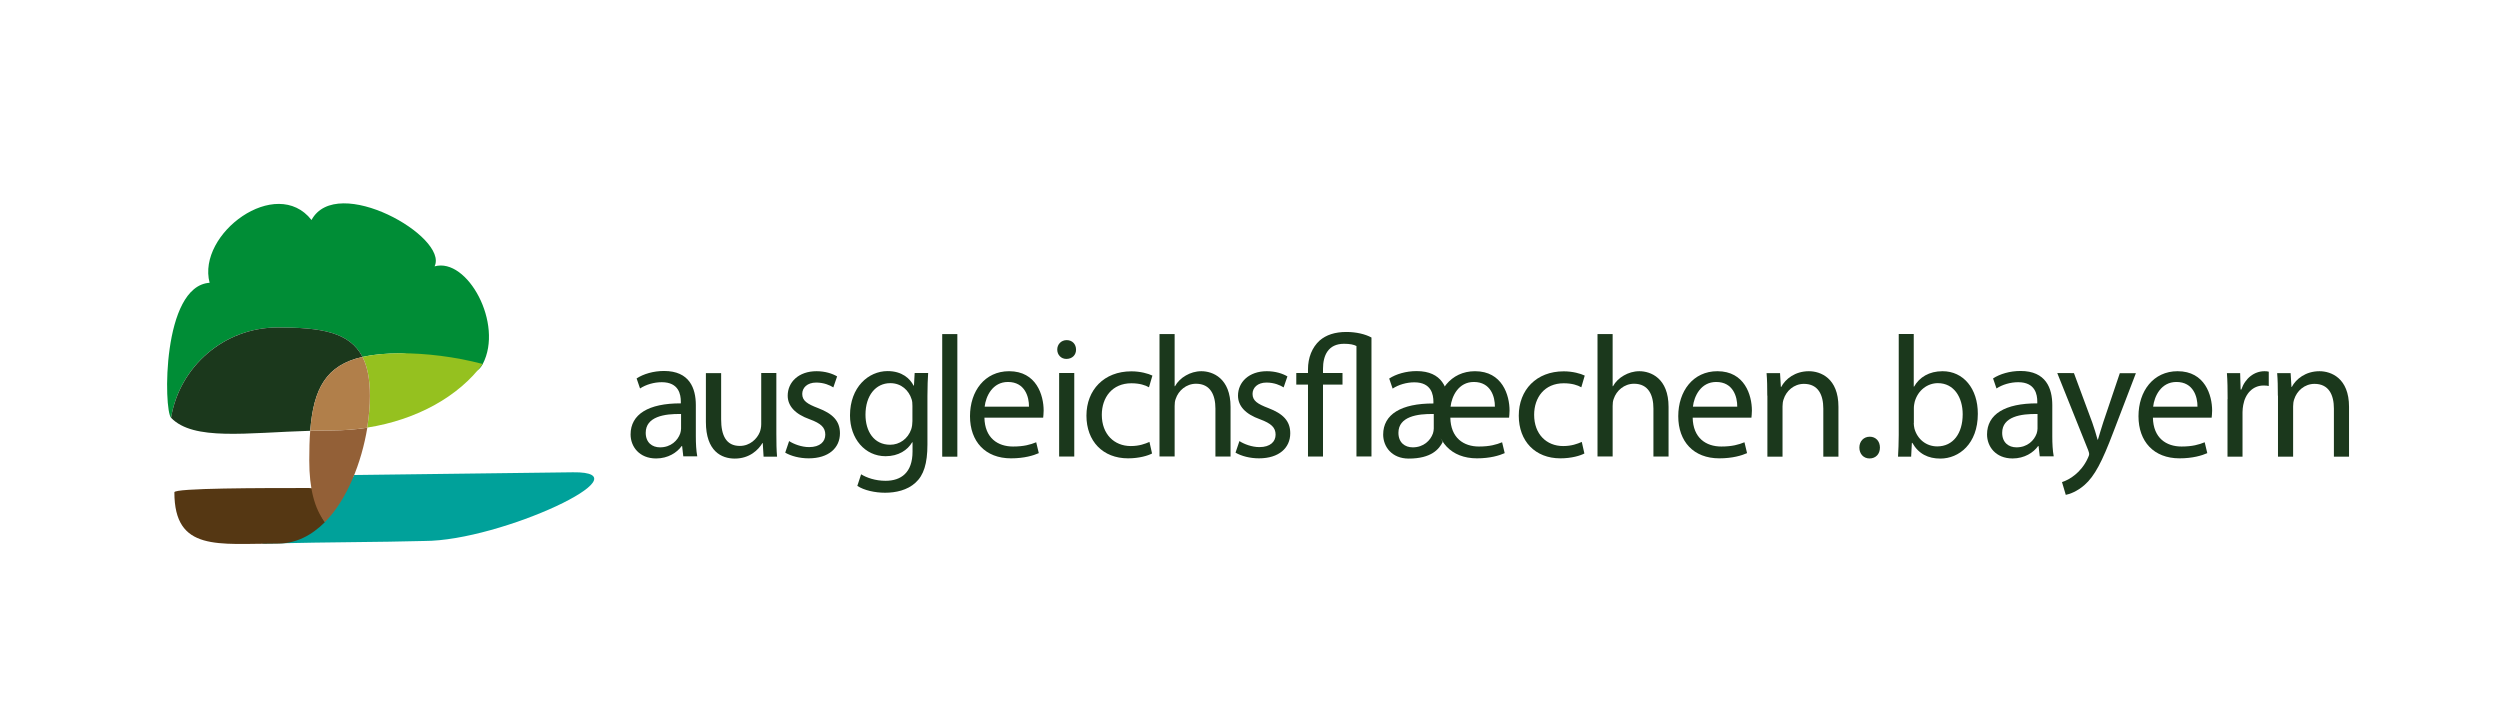 <?xml version="1.0" encoding="utf-8"?>
<!-- Generator: Adobe Illustrator 24.3.0, SVG Export Plug-In . SVG Version: 6.00 Build 0)  -->
<svg version="1.1" id="Ebene_1" xmlns="http://www.w3.org/2000/svg" xmlns:xlink="http://www.w3.org/1999/xlink" x="0px" y="0px"
	 viewBox="0 0 2114.7 600" style="enable-background:new 0 0 2114.7 600;" xml:space="preserve">
<style type="text/css">
	.st0{fill:#008D36;}
	.st1{fill:#00A19A;}
	.st2{fill:#95C11F;}
	.st3{fill:#553713;}
	.st4{fill:#1B381C;}
	.st5{fill:#936037;}
	.st6{fill:#B17F4A;}
	.st7{enable-background:new    ;}
</style>
<g>
	<path class="st0" d="M234.9,277c36.4,0,60.9,3.8,71.7,24.9c8.9-2,19.5-3,32.1-3c21.6,0,58.4,30.4,69.6,9.1
		c17.9-34-12.9-90.4-40.7-82.7c12.1-24.9-82.7-78.8-104.1-39.2c-29.8-38.1-97.1,11.6-86.2,53.1c-40.3,2.7-38.9,107.6-32.6,114.2
		C151.9,310,189.5,277,234.9,277z"/>
	<path class="st1" d="M299.6,401.8c-6.2,14.2-98.5,58.5-74.8,58c59.9-1.4,93.2-1.1,134.1-2.2c64.8,0,190.5-58.9,125.7-58.1
		C446.2,400,334.7,401.4,299.6,401.8z"/>
	<path class="st2" d="M306.6,301.9c4.2,8.1,6.3,18.9,6.3,32.9c0,8.5-0.8,17.6-2.3,26.9c42.2-6.6,77.6-26.6,97.7-53.8
		c-23.3-6.2-48-9.1-69.6-9.1C326.1,298.9,315.5,299.9,306.6,301.9z"/>
	<path class="st3" d="M261.4,412.8c-40.3,0-113.9,0-113.9,3.6c0,50.5,37,43.4,87.5,43.4c15.5,0,28.7-7,39.8-18.1
		C266,430.1,274.7,412.8,261.4,412.8z"/>
	<path class="st4" d="M262.4,364.4c2.8-36,13.6-55.5,44.2-62.5c-10.8-21.1-35.3-24.9-71.7-24.9c-45.4,0-83,33.1-90.2,76.4
		C163.7,373.1,208.5,366,262.4,364.4z"/>
	<path class="st5" d="M280.5,364.1c-6.1,0-12.2,0.1-18.1,0.3c-0.6,7.6-0.8,16-0.8,25.1c0,23.8,4.4,40.6,13.2,52.2
		c18.9-19.1,31.1-50.6,35.9-79.9C300.9,363.3,290.8,364.1,280.5,364.1z"/>
	<path class="st6" d="M306.6,301.9c-30.6,7-41.4,26.5-44.2,62.5c5.9-0.2,12-0.3,18.1-0.3c10.3,0,20.4-0.8,30.1-2.3
		c1.5-9.3,2.3-18.5,2.3-26.9C312.9,320.8,310.8,310,306.6,301.9z"/>
</g>
<g class="st7">
	<path class="st4" d="M578,386.2l-1-8.9h-0.4c-3.9,5.5-11.5,10.5-21.6,10.5c-14.3,0-21.6-10.1-21.6-20.3c0-17.1,15.2-26.4,42.5-26.3
		v-1.5c0-5.8-1.6-16.4-16.1-16.4c-6.6,0-13.4,2-18.4,5.3l-2.9-8.5c5.8-3.8,14.3-6.3,23.2-6.3c21.6,0,26.9,14.7,26.9,28.9v26.4
		c0,6.1,0.3,12.1,1.2,16.9H578z M576.1,350.2c-14-0.3-29.9,2.2-29.9,15.9c0,8.3,5.5,12.3,12.1,12.3c9.2,0,15-5.8,17.1-11.8
		c0.4-1.3,0.7-2.8,0.7-4.1V350.2z"/>
</g>
<g class="st7">
	<path class="st4" d="M656.7,367c0,7.3,0.1,13.7,0.6,19.3h-11.4l-0.7-11.5h-0.3c-3.4,5.7-10.8,13.1-23.4,13.1
		c-11.1,0-24.4-6.1-24.4-31v-41.3H610v39.1c0,13.4,4.1,22.5,15.8,22.5c8.6,0,14.6-6,16.9-11.7c0.7-1.9,1.2-4.2,1.2-6.6v-43.4h12.8
		V367z"/>
</g>
<g class="st7">
	<path class="st4" d="M667.5,373.1c3.8,2.5,10.5,5.1,16.9,5.1c9.3,0,13.7-4.7,13.7-10.5c0-6.1-3.6-9.5-13.1-13
		c-12.7-4.5-18.7-11.5-18.7-20c0-11.4,9.2-20.7,24.4-20.7c7.2,0,13.4,2,17.4,4.4l-3.2,9.3c-2.8-1.8-7.9-4.1-14.5-4.1
		c-7.6,0-11.8,4.4-11.8,9.6c0,5.8,4.2,8.5,13.4,12c12.3,4.7,18.5,10.8,18.5,21.3c0,12.4-9.6,21.2-26.4,21.2
		c-7.7,0-14.9-1.9-19.9-4.8L667.5,373.1z"/>
</g>
<g class="st7">
	<path class="st4" d="M785.1,315.6c-0.3,5.1-0.6,10.8-0.6,19.4v41c0,16.2-3.2,26.1-10.1,32.3c-6.9,6.4-16.8,8.5-25.7,8.5
		c-8.5,0-17.8-2-23.5-5.8l3.2-9.8c4.7,2.9,12,5.5,20.7,5.5c13.1,0,22.8-6.9,22.8-24.7v-7.9h-0.3c-3.9,6.6-11.5,11.8-22.5,11.8
		c-17.5,0-30.1-14.9-30.1-34.5c0-23.9,15.6-37.5,31.8-37.5c12.3,0,19,6.4,22,12.3h0.3l0.6-10.7H785.1z M771.8,343.5
		c0-2.2-0.1-4.1-0.7-5.8c-2.3-7.4-8.6-13.6-18-13.6c-12.3,0-21,10.4-21,26.7c0,13.9,7,25.4,20.9,25.4c7.9,0,15-5,17.8-13.1
		c0.7-2.2,1-4.7,1-6.9V343.5z"/>
</g>
<g class="st7">
	<path class="st4" d="M797,282.6h12.8v103.7H797V282.6z"/>
</g>
<g class="st7">
	<path class="st4" d="M832.7,353.2c0.3,17.4,11.4,24.5,24.2,24.5c9.2,0,14.7-1.6,19.6-3.6l2.2,9.2c-4.5,2-12.3,4.4-23.5,4.4
		c-21.8,0-34.7-14.3-34.7-35.6S833,314,853.6,314c23.1,0,29.2,20.3,29.2,33.3c0,2.6-0.3,4.7-0.4,6H832.7z M870.4,344
		c0.1-8.2-3.4-20.9-17.8-20.9c-13,0-18.7,12-19.7,20.9H870.4z"/>
</g>
<g class="st7">
	<path class="st4" d="M910.2,295.7c0.1,4.4-3.1,7.9-8.2,7.9c-4.5,0-7.7-3.5-7.7-7.9c0-4.5,3.4-8,8-8
		C907.1,287.7,910.2,291.2,910.2,295.7z M895.9,386.2v-70.7h12.8v70.7H895.9z"/>
</g>
<g class="st7">
	<path class="st4" d="M974.5,383.6c-3.4,1.8-10.8,4.1-20.3,4.1c-21.3,0-35.2-14.5-35.2-36.1c0-21.8,14.9-37.5,38-37.5
		c7.6,0,14.3,1.9,17.8,3.6l-2.9,9.9c-3.1-1.8-7.9-3.4-14.9-3.4c-16.2,0-25,12-25,26.7c0,16.4,10.5,26.4,24.5,26.4
		c7.3,0,12.1-1.9,15.8-3.5L974.5,383.6z"/>
</g>
<g class="st7">
	<path class="st4" d="M980.8,282.6h12.8v44.1h0.3c2-3.7,5.3-6.9,9.2-9.1c3.8-2.2,8.3-3.6,13.1-3.6c9.5,0,24.7,5.8,24.7,30.2v42
		h-12.8v-40.6c0-11.4-4.2-21-16.4-21c-8.3,0-14.9,5.8-17.2,12.8c-0.7,1.8-0.9,3.6-0.9,6.1v42.6h-12.8V282.6z"/>
</g>
<g class="st7">
	<path class="st4" d="M1048.4,373.1c3.8,2.5,10.5,5.1,16.9,5.1c9.3,0,13.7-4.7,13.7-10.5c0-6.1-3.7-9.5-13.1-13
		c-12.7-4.5-18.7-11.5-18.7-20c0-11.4,9.2-20.7,24.4-20.7c7.2,0,13.4,2,17.4,4.4l-3.2,9.3c-2.8-1.8-7.9-4.1-14.5-4.1
		c-7.6,0-11.8,4.4-11.8,9.6c0,5.8,4.2,8.5,13.4,12c12.3,4.7,18.5,10.8,18.5,21.3c0,12.4-9.6,21.2-26.4,21.2
		c-7.7,0-14.9-1.9-19.9-4.8L1048.4,373.1z"/>
</g>
<g class="st7">
	<path class="st4" d="M1106.4,386.2v-60.9h-9.9v-9.8h9.9v-3.1c0-9.8,3.4-18.5,9.9-24.4c5.5-4.7,12.8-7.2,22.6-7.2
		c8.2,0,15.9,1.8,21.2,4.7v100.6h-12.7v-93.4c-2.2-1.2-5.5-1.9-10.5-1.9c-13.4,0-17.8,9.8-17.8,21.2v3.5h16.5v9.8h-16.5v60.9H1106.4
		z"/>
</g>
<g class="st7">
	<path class="st4" d="M1219.4,371.8l-1-1.7l2,3.7c-3.1,6.1-9.6,14.1-28.8,14.1c-14.3,0-21.6-10.1-21.6-20.3
		c0-17.1,15.2-26.4,42.5-26.3v-1.5c0-5.8-1.6-16.4-16.1-16.4c-6.6,0-13.4,2-18.4,5.3l-2.9-8.5c5.8-3.8,14.3-6.3,23.2-6.3
		c21.6,0,26.9,14.7,26.9,28.9v26.4c0,6.1,0.3,12.1,5.5,2.5L1219.4,371.8z M1212.8,350.2c-14-0.3-29.9,2.2-29.9,15.9
		c0,8.3,5.5,12.3,12.1,12.3c9.2,0,15-5.8,17.1-11.8c0.4-1.3,0.7-2.8,0.7-4.1V350.2z"/>
</g>
<g class="st7">
	<path class="st4" d="M1226.8,353.2c0.3,17.4,11.4,24.5,24.2,24.5c9.2,0,14.7-1.6,19.6-3.6l2.2,9.2c-4.5,2-12.3,4.4-23.5,4.4
		c-21.8,0-34.7-14.3-34.7-35.6s12.6-38.1,33.1-38.1c23.1,0,29.2,20.3,29.2,33.3c0,2.6-0.3,4.7-0.4,6H1226.8z M1264.5,344
		c0.1-8.2-3.4-20.9-17.8-20.9c-13,0-18.7,12-19.7,20.9H1264.5z"/>
</g>
<g class="st7">
	<path class="st4" d="M1340.2,383.6c-3.4,1.8-10.8,4.1-20.3,4.1c-21.3,0-35.2-14.5-35.2-36.1c0-21.8,14.9-37.5,38-37.5
		c7.6,0,14.3,1.9,17.8,3.6l-2.9,9.9c-3.1-1.8-7.9-3.4-14.9-3.4c-16.2,0-25,12-25,26.7c0,16.4,10.5,26.4,24.5,26.4
		c7.3,0,12.1-1.9,15.8-3.5L1340.2,383.6z"/>
	<path class="st4" d="M1351.3,282.6h12.8v44.1h0.3c2-3.7,5.3-6.9,9.2-9.1c3.8-2.2,8.3-3.6,13.1-3.6c9.5,0,24.7,5.8,24.7,30.2v42
		h-12.8v-40.6c0-11.4-4.2-21-16.4-21c-8.3,0-14.9,5.8-17.2,12.8c-0.7,1.8-0.9,3.6-0.9,6.1v42.6h-12.8V282.6z"/>
</g>
<g class="st7">
	<path class="st4" d="M1431.8,353.2c0.3,17.4,11.4,24.5,24.2,24.5c9.2,0,14.7-1.6,19.6-3.6l2.2,9.2c-4.5,2-12.3,4.4-23.5,4.4
		c-21.8,0-34.7-14.3-34.7-35.6s12.6-38.1,33.1-38.1c23.1,0,29.2,20.3,29.2,33.3c0,2.6-0.3,4.7-0.4,6H1431.8z M1469.5,344
		c0.1-8.2-3.4-20.9-17.8-20.9c-13,0-18.7,12-19.7,20.9H1469.5z"/>
</g>
<g class="st7">
	<path class="st4" d="M1494.9,334.7c0-7.3-0.1-13.3-0.6-19.1h11.4l0.7,11.7h0.3c3.5-6.7,11.7-13.3,23.4-13.3c9.8,0,25,5.8,25,30.1
		v42.2h-12.8v-40.7c0-11.4-4.2-20.9-16.4-20.9c-8.5,0-15,6-17.2,13.1c-0.6,1.6-0.9,3.8-0.9,6v42.5h-12.8V334.7z"/>
	<path class="st4" d="M1572.8,378.6c0-5.4,3.7-9.2,8.8-9.2c5.1,0,8.6,3.8,8.6,9.2c0,5.3-3.4,9.2-8.8,9.2
		C1576.3,387.8,1572.8,383.9,1572.8,378.6z"/>
</g>
<g class="st7">
	<path class="st4" d="M1605.5,386.2c0.3-4.8,0.6-12,0.6-18.3v-85.4h12.7V327h0.3c4.5-7.9,12.7-13,24.1-13
		c17.5,0,29.9,14.6,29.8,36.1c0,25.3-15.9,37.8-31.7,37.8c-10.2,0-18.4-3.9-23.7-13.3h-0.4l-0.6,11.7H1605.5z M1618.8,357.9
		c0,1.6,0.3,3.2,0.6,4.7c2.5,8.9,9.9,15,19.3,15c13.4,0,21.5-11,21.5-27.2c0-14.2-7.3-26.3-21-26.3c-8.8,0-16.9,6-19.6,15.8
		c-0.3,1.5-0.7,3.2-0.7,5.3V357.9z"/>
</g>
<g class="st7">
	<path class="st4" d="M1725.4,386.2l-1-8.9h-0.4c-3.9,5.5-11.5,10.5-21.6,10.5c-14.3,0-21.6-10.1-21.6-20.3
		c0-17.1,15.2-26.4,42.5-26.3v-1.5c0-5.8-1.6-16.4-16.1-16.4c-6.6,0-13.4,2-18.4,5.3l-2.9-8.5c5.8-3.8,14.3-6.3,23.2-6.3
		c21.6,0,26.9,14.7,26.9,28.9v26.4c0,6.1,0.3,12.1,1.2,16.9H1725.4z M1723.5,350.2c-14-0.3-29.9,2.2-29.9,15.9
		c0,8.3,5.5,12.3,12.1,12.3c9.2,0,15-5.8,17.1-11.8c0.4-1.3,0.7-2.8,0.7-4.1V350.2z"/>
</g>
<g class="st7">
	<path class="st4" d="M1754.3,315.6l15.5,41.8c1.6,4.7,3.4,10.2,4.5,14.5h0.3c1.3-4.2,2.8-9.6,4.5-14.7l14-41.5h13.6l-19.3,50.4
		c-9.2,24.2-15.5,36.6-24.2,44.2c-6.3,5.5-12.6,7.7-15.8,8.3l-3.2-10.8c3.2-1,7.4-3.1,11.2-6.3c3.5-2.8,7.9-7.7,10.8-14.3
		c0.6-1.3,1-2.3,1-3.1c0-0.7-0.3-1.8-0.9-3.4l-26.1-65.1H1754.3z"/>
</g>
<g class="st7">
	<path class="st4" d="M1821.1,353.2c0.3,17.4,11.4,24.5,24.2,24.5c9.2,0,14.7-1.6,19.6-3.6l2.2,9.2c-4.5,2-12.3,4.4-23.5,4.4
		c-21.8,0-34.7-14.3-34.7-35.6s12.6-38.1,33.1-38.1c23.1,0,29.2,20.3,29.2,33.3c0,2.6-0.3,4.7-0.4,6H1821.1z M1858.8,344
		c0.1-8.2-3.4-20.9-17.8-20.9c-13,0-18.7,12-19.7,20.9H1858.8z"/>
</g>
<g class="st7">
	<path class="st4" d="M1884.3,337.6c0-8.3-0.1-15.5-0.6-22h11.2l0.4,13.9h0.6c3.2-9.5,10.9-15.5,19.6-15.5c1.5,0,2.5,0.1,3.6,0.4
		v12.1c-1.3-0.3-2.6-0.4-4.4-0.4c-9.1,0-15.5,6.9-17.2,16.5c-0.3,1.8-0.6,3.8-0.6,6v37.7h-12.7V337.6z"/>
</g>
<g class="st7">
	<path class="st4" d="M1926.8,334.7c0-7.3-0.1-13.3-0.6-19.1h11.4l0.7,11.7h0.3c3.5-6.7,11.7-13.3,23.4-13.3c9.8,0,25,5.8,25,30.1
		v42.2h-12.8v-40.7c0-11.4-4.2-20.9-16.4-20.9c-8.5,0-15,6-17.2,13.1c-0.6,1.6-0.9,3.8-0.9,6v42.5h-12.8V334.7z"/>
</g>
</svg>
